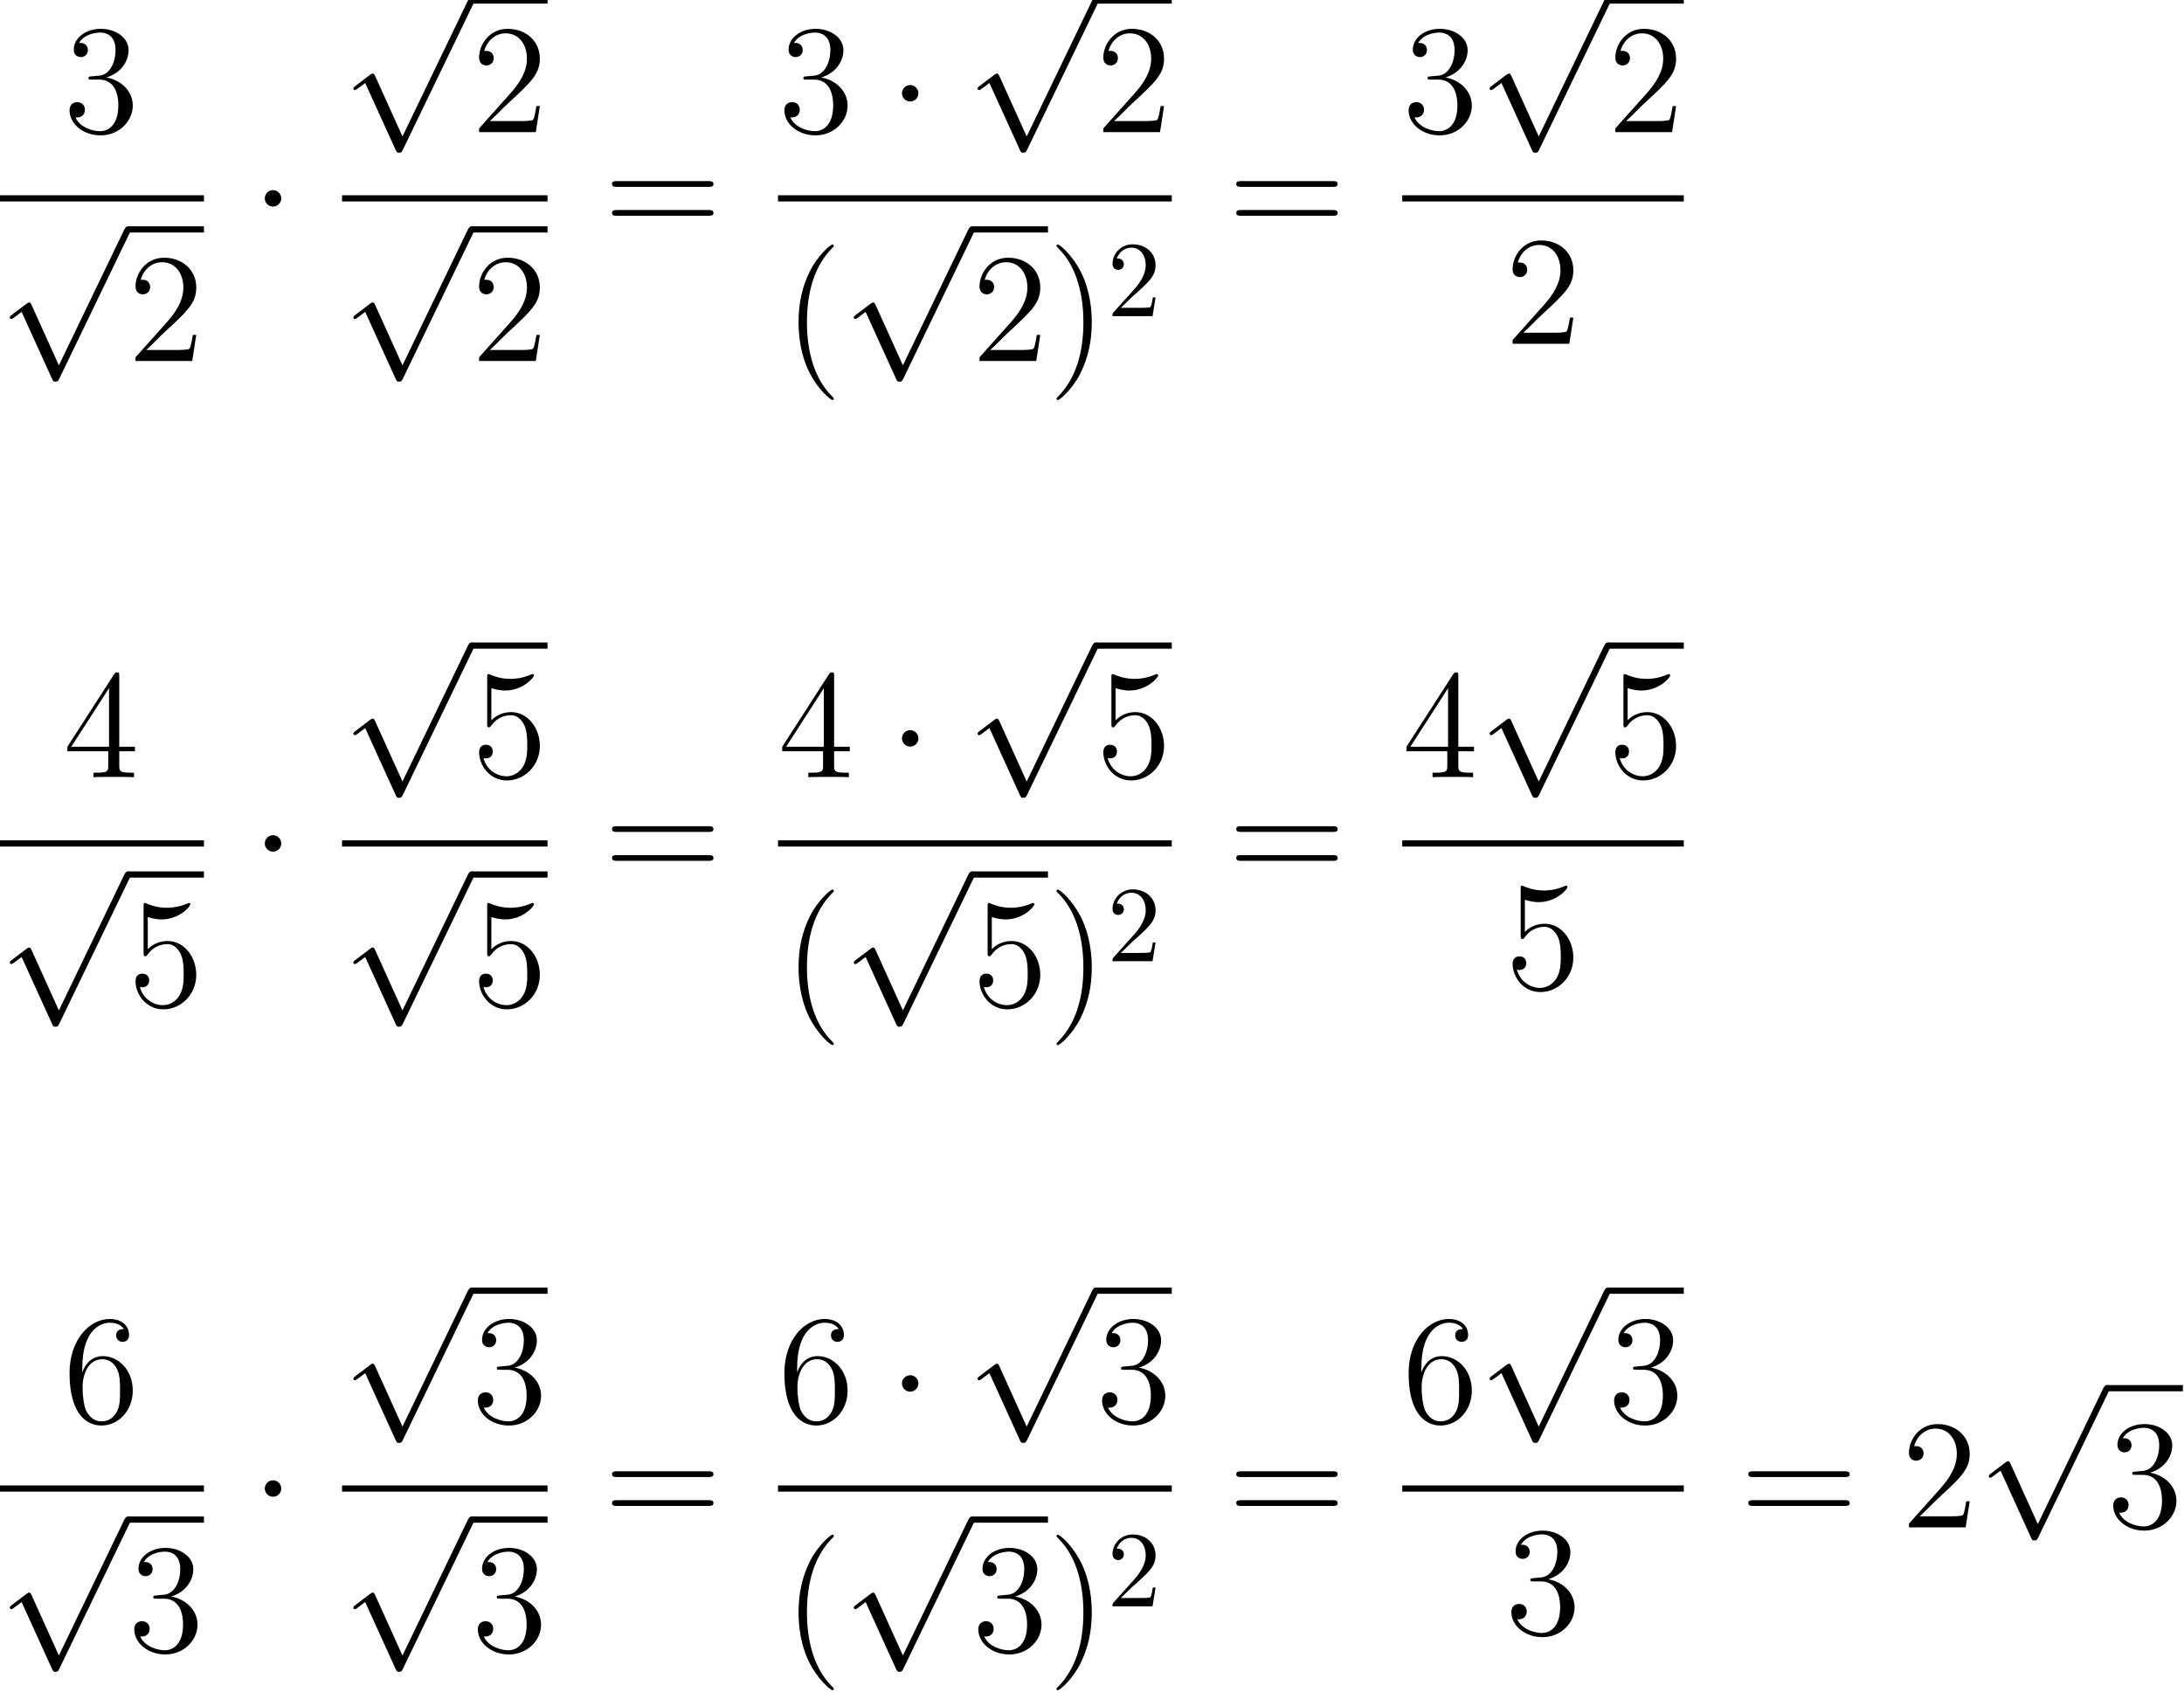 <?xml version='1.0' encoding='ISO-8859-1'?>
<!DOCTYPE svg PUBLIC "-//W3C//DTD SVG 1.1//EN" "http://www.w3.org/Graphics/SVG/1.1/DTD/svg11.dtd">
<!-- This file was generated by dvisvgm 1.2.2 (x86_64-unknown-linux-gnu) -->
<!-- Wed Apr  5 09:45:07 2017 -->
<svg height='176.658pt' version='1.1' viewBox='0 0 227.968 176.658' width='227.968pt' xmlns='http://www.w3.org/2000/svg' xmlns:xlink='http://www.w3.org/1999/xlink'>
<defs>
<path d='M4.68 3.499C4.68 3.456 4.68 3.427 4.435 3.182C2.995 1.728 2.189 -0.648 2.189 -3.586C2.189 -6.379 2.866 -8.784 4.536 -10.483C4.68 -10.613 4.68 -10.642 4.68 -10.685C4.68 -10.771 4.608 -10.8 4.55 -10.8C4.363 -10.8 3.182 -9.763 2.477 -8.352C1.742 -6.898 1.411 -5.357 1.411 -3.586C1.411 -2.304 1.613 -0.59 2.362 0.95C3.211 2.678 4.392 3.614 4.55 3.614C4.608 3.614 4.68 3.586 4.68 3.499Z' id='g0-40'/>
<path d='M4.061 -3.586C4.061 -4.68 3.917 -6.466 3.11 -8.136C2.261 -9.864 1.08 -10.8 0.922 -10.8C0.864 -10.8 0.792 -10.771 0.792 -10.685C0.792 -10.642 0.792 -10.613 1.037 -10.368C2.477 -8.914 3.283 -6.538 3.283 -3.6C3.283 -0.806 2.606 1.598 0.936 3.298C0.792 3.427 0.792 3.456 0.792 3.499C0.792 3.586 0.864 3.614 0.922 3.614C1.109 3.614 2.29 2.578 2.995 1.166C3.73 -0.302 4.061 -1.858 4.061 -3.586Z' id='g0-41'/>
<path d='M6.336 -2.419H6.019C5.976 -2.174 5.861 -1.382 5.717 -1.152C5.616 -1.022 4.795 -1.022 4.363 -1.022H1.699C2.088 -1.354 2.966 -2.275 3.341 -2.621C5.53 -4.637 6.336 -5.386 6.336 -6.811C6.336 -8.467 5.026 -9.576 3.355 -9.576S0.706 -8.15 0.706 -6.912C0.706 -6.178 1.339 -6.178 1.382 -6.178C1.685 -6.178 2.059 -6.394 2.059 -6.854C2.059 -7.258 1.786 -7.531 1.382 -7.531C1.253 -7.531 1.224 -7.531 1.181 -7.517C1.454 -8.496 2.232 -9.158 3.168 -9.158C4.392 -9.158 5.141 -8.136 5.141 -6.811C5.141 -5.587 4.435 -4.522 3.614 -3.6L0.706 -0.346V0H5.962L6.336 -2.419Z' id='g0-50'/>
<path d='M2.65 -5.17C2.405 -5.155 2.347 -5.141 2.347 -5.011C2.347 -4.867 2.419 -4.867 2.678 -4.867H3.341C4.565 -4.867 5.112 -3.859 5.112 -2.477C5.112 -0.59 4.133 -0.086 3.427 -0.086C2.736 -0.086 1.555 -0.418 1.138 -1.368C1.598 -1.296 2.016 -1.555 2.016 -2.074C2.016 -2.491 1.714 -2.779 1.31 -2.779C0.965 -2.779 0.59 -2.578 0.59 -2.03C0.59 -0.749 1.872 0.302 3.47 0.302C5.184 0.302 6.451 -1.008 6.451 -2.462C6.451 -3.787 5.386 -4.824 4.003 -5.069C5.256 -5.429 6.062 -6.48 6.062 -7.603C6.062 -8.741 4.882 -9.576 3.485 -9.576C2.045 -9.576 0.979 -8.698 0.979 -7.646C0.979 -7.07 1.426 -6.955 1.642 -6.955C1.944 -6.955 2.29 -7.171 2.29 -7.603C2.29 -8.064 1.944 -8.266 1.627 -8.266C1.541 -8.266 1.512 -8.266 1.469 -8.251C2.016 -9.23 3.37 -9.23 3.442 -9.23C3.917 -9.23 4.853 -9.014 4.853 -7.603C4.853 -7.33 4.81 -6.523 4.392 -5.904C3.96 -5.27 3.47 -5.227 3.082 -5.213L2.65 -5.17Z' id='g0-51'/>
<path d='M5.198 -9.374C5.198 -9.648 5.198 -9.72 4.997 -9.72C4.882 -9.72 4.838 -9.72 4.723 -9.547L0.389 -2.822V-2.405H4.176V-1.094C4.176 -0.562 4.147 -0.418 3.096 -0.418H2.808V0C3.139 -0.029 4.277 -0.029 4.68 -0.029S6.235 -0.029 6.566 0V-0.418H6.278C5.242 -0.418 5.198 -0.562 5.198 -1.094V-2.405H6.653V-2.822H5.198V-9.374ZM4.248 -8.251V-2.822H0.749L4.248 -8.251Z' id='g0-52'/>
<path d='M1.843 -8.251C2.462 -8.05 2.966 -8.035 3.125 -8.035C4.752 -8.035 5.789 -9.23 5.789 -9.432C5.789 -9.49 5.76 -9.562 5.674 -9.562C5.645 -9.562 5.616 -9.562 5.486 -9.504C4.68 -9.158 3.989 -9.115 3.614 -9.115C2.664 -9.115 1.987 -9.403 1.714 -9.518C1.613 -9.562 1.584 -9.562 1.57 -9.562C1.454 -9.562 1.454 -9.475 1.454 -9.245V-4.968C1.454 -4.709 1.454 -4.622 1.627 -4.622C1.699 -4.622 1.714 -4.637 1.858 -4.81C2.261 -5.4 2.938 -5.746 3.658 -5.746C4.421 -5.746 4.795 -5.04 4.91 -4.795C5.155 -4.234 5.17 -3.528 5.17 -2.981S5.17 -1.613 4.766 -0.965C4.45 -0.446 3.888 -0.086 3.254 -0.086C2.304 -0.086 1.368 -0.734 1.109 -1.786C1.181 -1.757 1.267 -1.742 1.339 -1.742C1.584 -1.742 1.973 -1.886 1.973 -2.376C1.973 -2.779 1.699 -3.01 1.339 -3.01C1.08 -3.01 0.706 -2.88 0.706 -2.318C0.706 -1.094 1.685 0.302 3.283 0.302C4.91 0.302 6.336 -1.066 6.336 -2.894C6.336 -4.608 5.184 -6.034 3.672 -6.034C2.851 -6.034 2.218 -5.674 1.843 -5.27V-8.251Z' id='g0-53'/>
<path d='M1.771 -5.011C1.771 -8.654 3.542 -9.23 4.32 -9.23C4.838 -9.23 5.357 -9.072 5.63 -8.64C5.458 -8.64 4.91 -8.64 4.91 -8.05C4.91 -7.733 5.126 -7.459 5.501 -7.459C5.861 -7.459 6.106 -7.675 6.106 -8.093C6.106 -8.842 5.558 -9.576 4.306 -9.576C2.491 -9.576 0.59 -7.718 0.59 -4.55C0.59 -0.59 2.318 0.302 3.542 0.302C5.112 0.302 6.451 -1.066 6.451 -2.938C6.451 -4.853 5.112 -6.134 3.672 -6.134C2.39 -6.134 1.915 -5.026 1.771 -4.622V-5.011ZM3.542 -0.086C2.635 -0.086 2.203 -0.893 2.074 -1.195C1.944 -1.57 1.8 -2.275 1.8 -3.283C1.8 -4.421 2.318 -5.846 3.614 -5.846C4.406 -5.846 4.824 -5.314 5.04 -4.824C5.27 -4.291 5.27 -3.571 5.27 -2.952C5.27 -2.218 5.27 -1.57 4.997 -1.022C4.637 -0.331 4.118 -0.086 3.542 -0.086Z' id='g0-54'/>
<path d='M9.72 -4.666C9.922 -4.666 10.181 -4.666 10.181 -4.925C10.181 -5.198 9.936 -5.198 9.72 -5.198H1.238C1.037 -5.198 0.778 -5.198 0.778 -4.939C0.778 -4.666 1.022 -4.666 1.238 -4.666H9.72ZM9.72 -1.987C9.922 -1.987 10.181 -1.987 10.181 -2.246C10.181 -2.52 9.936 -2.52 9.72 -2.52H1.238C1.037 -2.52 0.778 -2.52 0.778 -2.261C0.778 -1.987 1.022 -1.987 1.238 -1.987H9.72Z' id='g0-61'/>
<path d='M2.765 -3.6C2.765 -4.018 2.419 -4.363 2.002 -4.363S1.238 -4.018 1.238 -3.6S1.584 -2.837 2.002 -2.837S2.765 -3.182 2.765 -3.6Z' id='g1-1'/>
<path d='M5.602 12.312L3.067 6.71C2.966 6.48 2.894 6.48 2.851 6.48C2.837 6.48 2.765 6.48 2.606 6.595L1.238 7.632C1.051 7.776 1.051 7.819 1.051 7.862C1.051 7.934 1.094 8.021 1.195 8.021C1.282 8.021 1.526 7.819 1.685 7.704C1.771 7.632 1.987 7.474 2.146 7.358L4.982 13.594C5.083 13.824 5.155 13.824 5.285 13.824C5.501 13.824 5.544 13.738 5.645 13.536L12.182 0C12.283 -0.202 12.283 -0.259 12.283 -0.288C12.283 -0.432 12.168 -0.576 11.995 -0.576C11.88 -0.576 11.779 -0.504 11.664 -0.274L5.602 12.312Z' id='g1-112'/>
<path d='M1.27 -0.77L2.33 -1.8C3.89 -3.18 4.49 -3.72 4.49 -4.72C4.49 -5.86 3.59 -6.66 2.37 -6.66C1.24 -6.66 0.5 -5.74 0.5 -4.85C0.5 -4.29 1 -4.29 1.03 -4.29C1.2 -4.29 1.55 -4.41 1.55 -4.82C1.55 -5.08 1.37 -5.34 1.02 -5.34C0.94 -5.34 0.92 -5.34 0.89 -5.33C1.12 -5.98 1.66 -6.35 2.24 -6.35C3.15 -6.35 3.58 -5.54 3.58 -4.72C3.58 -3.92 3.08 -3.13 2.53 -2.51L0.61 -0.37C0.5 -0.26 0.5 -0.24 0.5 0H4.21L4.49 -1.74H4.24C4.19 -1.44 4.12 -1 4.02 -0.85C3.95 -0.77 3.29 -0.77 3.07 -0.77H1.27Z' id='g2-50'/>
</defs>
<g id='page1' transform='matrix(1.126 0 0 1.126 -45.426 -76.361)'>
<use x='46.2' xlink:href='#g0-51' y='80.064'/>
<rect height='0.576' width='19.05' x='40.2' y='85.918'/>
<use x='40.2' xlink:href='#g1-112' y='89.374'/>
<rect height='0.576' width='7.05' x='52.2' y='88.797'/>
<use x='52.2' xlink:href='#g0-50' y='101.285'/>
<use x='63.65' xlink:href='#g1-1' y='89.806'/>
<use x='72.05' xlink:href='#g1-112' y='68.152'/>
<rect height='0.576' width='7.05' x='84.05' y='67.576'/>
<use x='84.05' xlink:href='#g0-50' y='80.064'/>
<rect height='0.576' width='19.05' x='72.05' y='85.918'/>
<use x='72.05' xlink:href='#g1-112' y='89.374'/>
<rect height='0.576' width='7.05' x='84.05' y='88.797'/>
<use x='84.05' xlink:href='#g0-50' y='101.285'/>
<use x='96.3' xlink:href='#g0-61' y='89.806'/>
<use x='112.466' xlink:href='#g0-51' y='80.064'/>
<use x='122.716' xlink:href='#g1-1' y='80.064'/>
<use x='129.916' xlink:href='#g1-112' y='68.152'/>
<rect height='0.576' width='7.05' x='141.916' y='67.576'/>
<use x='141.916' xlink:href='#g0-50' y='80.064'/>
<rect height='0.576' width='36.5' x='112.466' y='85.918'/>
<use x='112.958' xlink:href='#g0-40' y='101.285'/>
<use x='118.441' xlink:href='#g1-112' y='89.374'/>
<rect height='0.576' width='7.05' x='130.441' y='88.797'/>
<use x='130.441' xlink:href='#g0-50' y='101.285'/>
<use x='137.491' xlink:href='#g0-41' y='101.285'/>
<use x='142.974' xlink:href='#g2-50' y='97.126'/>
<use x='154.166' xlink:href='#g0-61' y='89.806'/>
<use x='170.332' xlink:href='#g0-51' y='80.064'/>
<use x='177.382' xlink:href='#g1-112' y='68.152'/>
<rect height='0.576' width='7.05' x='189.382' y='67.576'/>
<use x='189.382' xlink:href='#g0-50' y='80.064'/>
<rect height='0.576' width='26.1' x='170.332' y='85.918'/>
<use x='179.857' xlink:href='#g0-50' y='99.683'/>
<use x='46.2' xlink:href='#g0-52' y='139.87'/>
<rect height='0.576' width='19.05' x='40.2' y='145.723'/>
<use x='40.2' xlink:href='#g1-112' y='149.179'/>
<rect height='0.576' width='7.05' x='52.2' y='148.603'/>
<use x='52.2' xlink:href='#g0-53' y='161.091'/>
<use x='63.65' xlink:href='#g1-1' y='149.611'/>
<use x='72.05' xlink:href='#g1-112' y='127.958'/>
<rect height='0.576' width='7.05' x='84.05' y='127.382'/>
<use x='84.05' xlink:href='#g0-53' y='139.87'/>
<rect height='0.576' width='19.05' x='72.05' y='145.723'/>
<use x='72.05' xlink:href='#g1-112' y='149.179'/>
<rect height='0.576' width='7.05' x='84.05' y='148.603'/>
<use x='84.05' xlink:href='#g0-53' y='161.091'/>
<use x='96.3' xlink:href='#g0-61' y='149.611'/>
<use x='112.466' xlink:href='#g0-52' y='139.87'/>
<use x='122.716' xlink:href='#g1-1' y='139.87'/>
<use x='129.916' xlink:href='#g1-112' y='127.958'/>
<rect height='0.576' width='7.05' x='141.916' y='127.382'/>
<use x='141.916' xlink:href='#g0-53' y='139.87'/>
<rect height='0.576' width='36.5' x='112.466' y='145.723'/>
<use x='112.958' xlink:href='#g0-40' y='161.091'/>
<use x='118.441' xlink:href='#g1-112' y='149.179'/>
<rect height='0.576' width='7.05' x='130.441' y='148.603'/>
<use x='130.441' xlink:href='#g0-53' y='161.091'/>
<use x='137.491' xlink:href='#g0-41' y='161.091'/>
<use x='142.974' xlink:href='#g2-50' y='156.931'/>
<use x='154.166' xlink:href='#g0-61' y='149.611'/>
<use x='170.332' xlink:href='#g0-52' y='139.87'/>
<use x='177.382' xlink:href='#g1-112' y='127.958'/>
<rect height='0.576' width='7.05' x='189.382' y='127.382'/>
<use x='189.382' xlink:href='#g0-53' y='139.87'/>
<rect height='0.576' width='26.1' x='170.332' y='145.723'/>
<use x='179.857' xlink:href='#g0-53' y='159.489'/>
<use x='46.2' xlink:href='#g0-54' y='199.675'/>
<rect height='0.576' width='19.05' x='40.2' y='205.529'/>
<use x='40.2' xlink:href='#g1-112' y='208.985'/>
<rect height='0.576' width='7.05' x='52.2' y='208.409'/>
<use x='52.2' xlink:href='#g0-51' y='220.897'/>
<use x='63.65' xlink:href='#g1-1' y='209.417'/>
<use x='72.05' xlink:href='#g1-112' y='187.763'/>
<rect height='0.576' width='7.05' x='84.05' y='187.187'/>
<use x='84.05' xlink:href='#g0-51' y='199.675'/>
<rect height='0.576' width='19.05' x='72.05' y='205.529'/>
<use x='72.05' xlink:href='#g1-112' y='208.985'/>
<rect height='0.576' width='7.05' x='84.05' y='208.409'/>
<use x='84.05' xlink:href='#g0-51' y='220.897'/>
<use x='96.3' xlink:href='#g0-61' y='209.417'/>
<use x='112.466' xlink:href='#g0-54' y='199.675'/>
<use x='122.716' xlink:href='#g1-1' y='199.675'/>
<use x='129.916' xlink:href='#g1-112' y='187.763'/>
<rect height='0.576' width='7.05' x='141.916' y='187.187'/>
<use x='141.916' xlink:href='#g0-51' y='199.675'/>
<rect height='0.576' width='36.5' x='112.466' y='205.529'/>
<use x='112.958' xlink:href='#g0-40' y='220.897'/>
<use x='118.441' xlink:href='#g1-112' y='208.985'/>
<rect height='0.576' width='7.05' x='130.441' y='208.409'/>
<use x='130.441' xlink:href='#g0-51' y='220.897'/>
<use x='137.491' xlink:href='#g0-41' y='220.897'/>
<use x='142.974' xlink:href='#g2-50' y='216.737'/>
<use x='154.166' xlink:href='#g0-61' y='209.417'/>
<use x='170.332' xlink:href='#g0-54' y='199.675'/>
<use x='177.382' xlink:href='#g1-112' y='187.763'/>
<rect height='0.576' width='7.05' x='189.382' y='187.187'/>
<use x='189.382' xlink:href='#g0-51' y='199.675'/>
<rect height='0.576' width='26.1' x='170.332' y='205.529'/>
<use x='179.857' xlink:href='#g0-51' y='219.295'/>
<use x='201.632' xlink:href='#g0-61' y='209.417'/>
<use x='216.599' xlink:href='#g0-50' y='209.417'/>
<use x='223.649' xlink:href='#g1-112' y='196.802'/>
<rect height='0.576' width='7.05' x='235.649' y='196.226'/>
<use x='235.649' xlink:href='#g0-51' y='209.417'/>
</g>
</svg>
